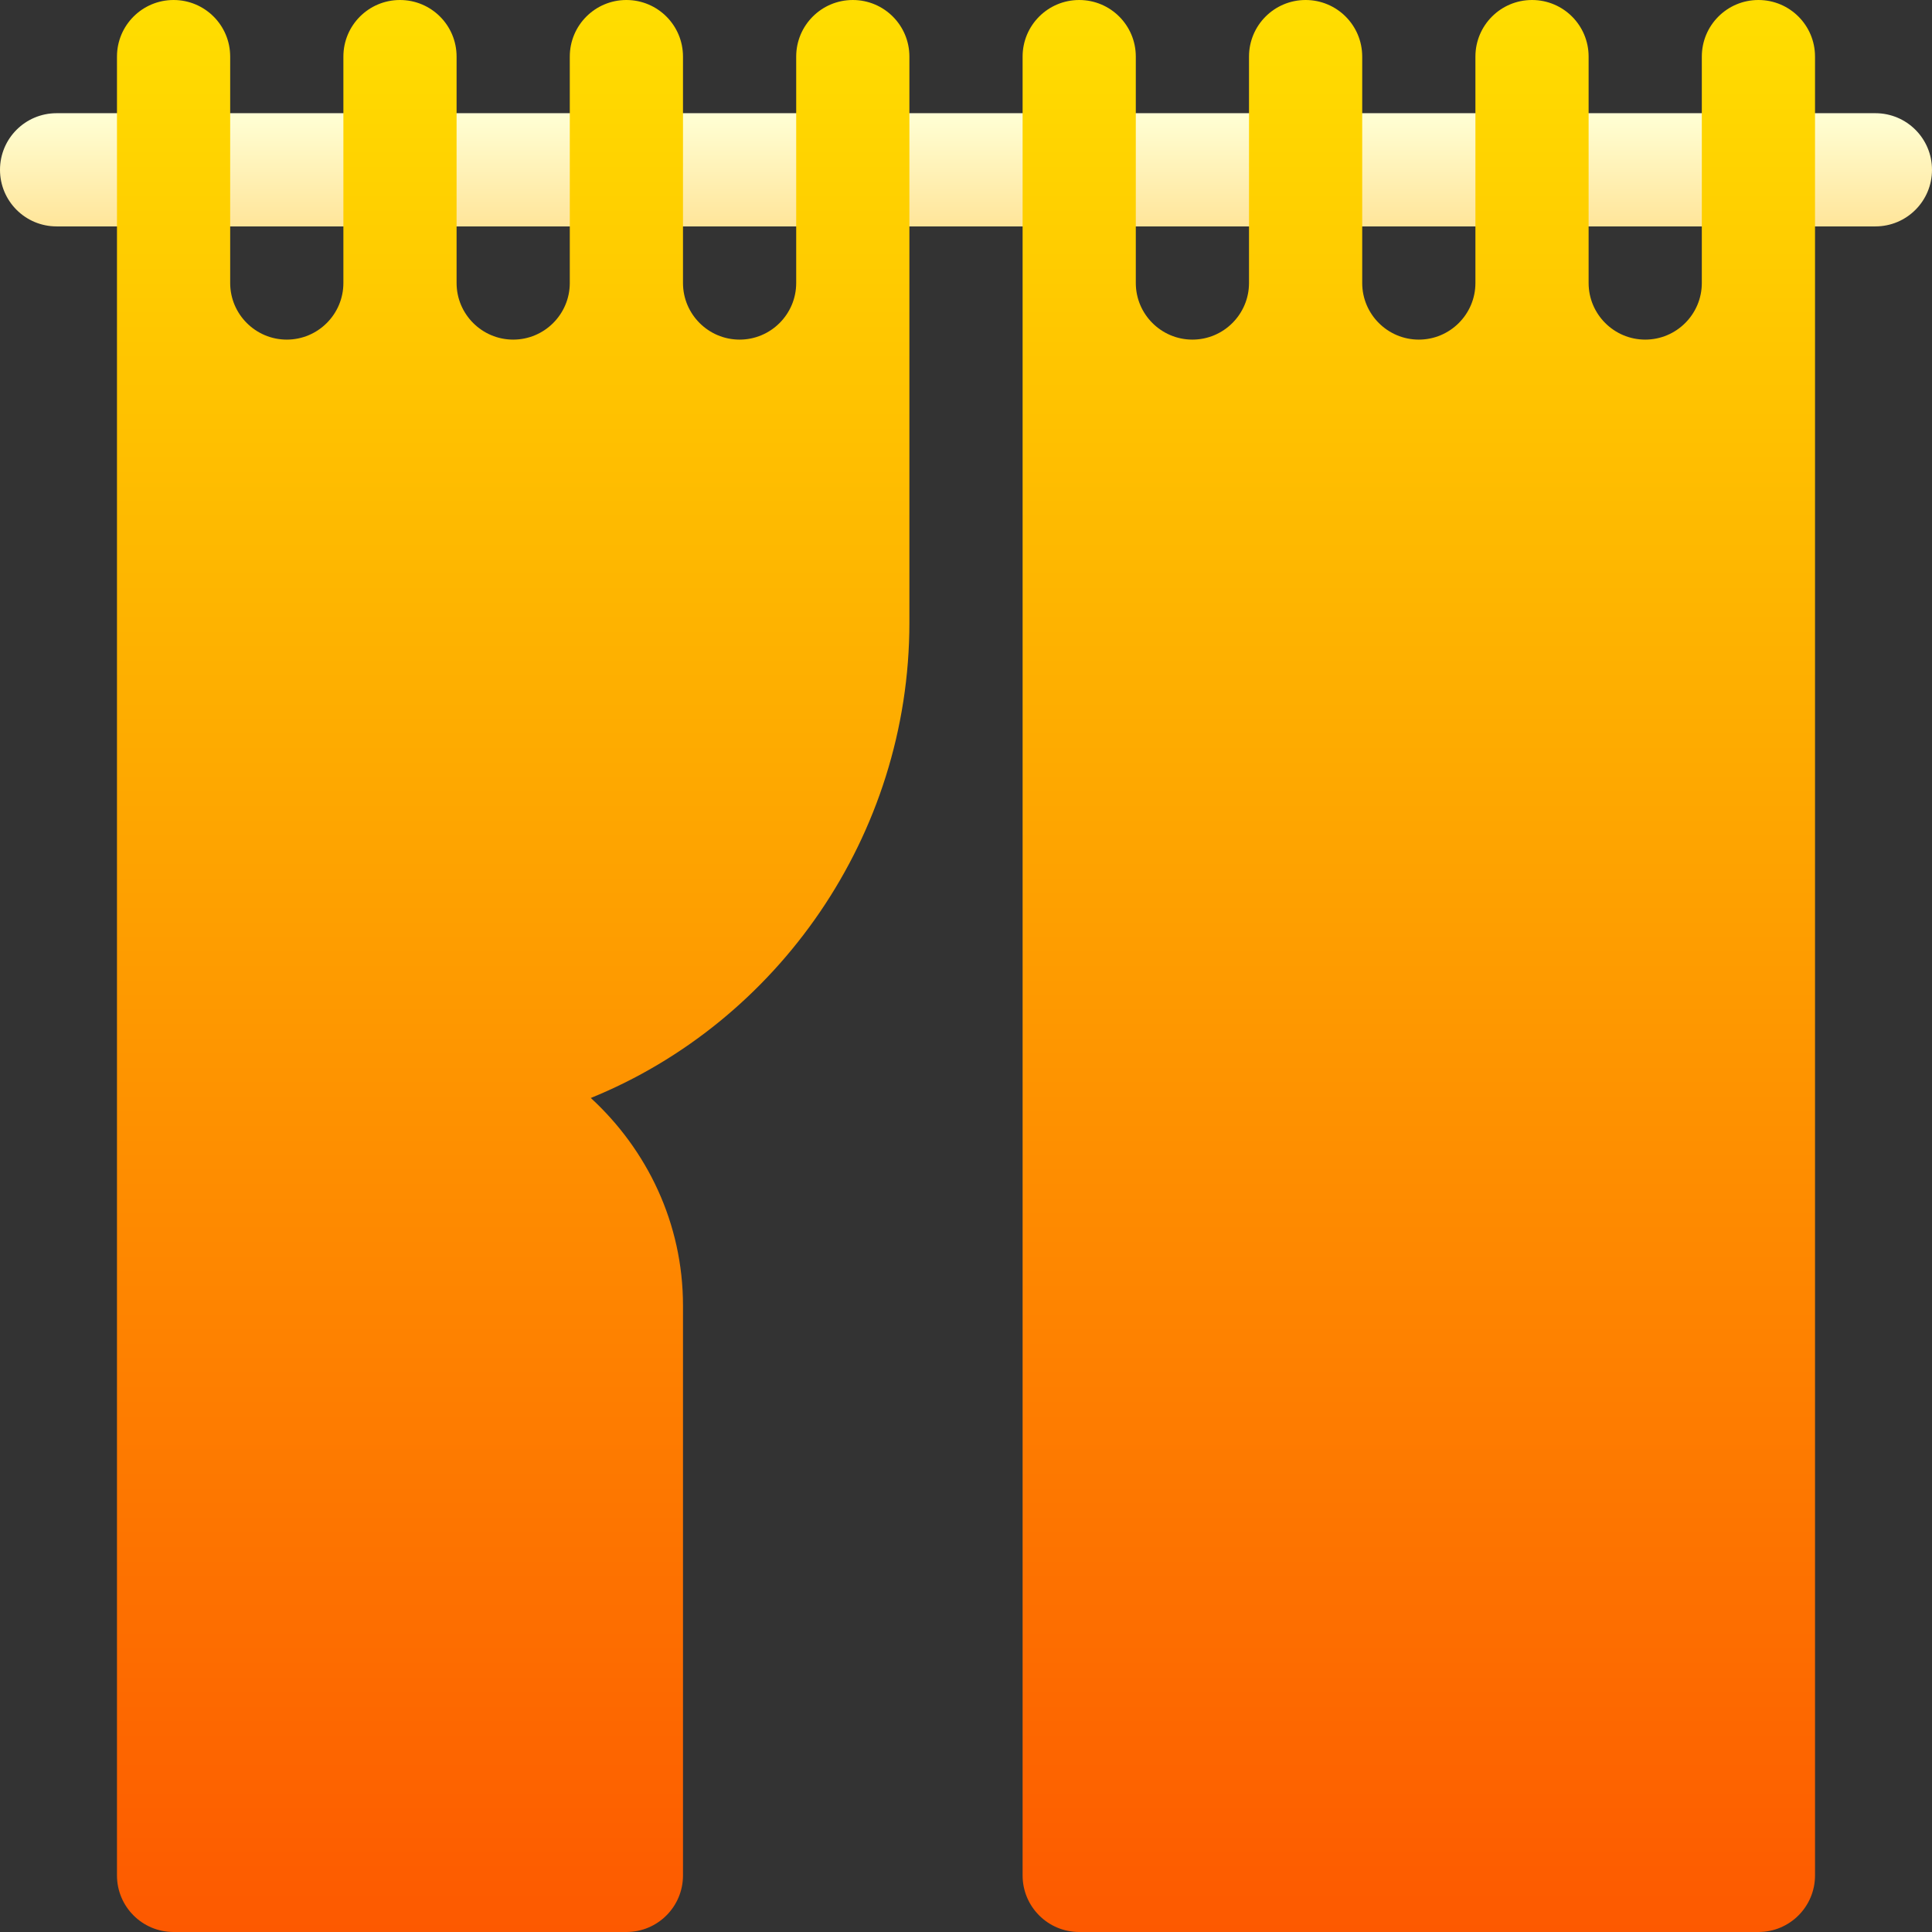 <svg id="Capa_1" enable-background="new 0 0 512 512" height="512" viewBox="0 0 512 512" width="512" xmlns="http://www.w3.org/2000/svg" xmlns:xlink="http://www.w3.org/1999/xlink"><rect x="0" y="0" width="512" height="512" fill="#333333" stroke="none"/><linearGradient id="SVGID_1_" gradientUnits="userSpaceOnUse" x1="256" x2="256" y1="60" y2="30"><stop offset="0" stop-color="#ffe59a"/><stop offset="1" stop-color="#ffffd5"/></linearGradient><linearGradient id="SVGID_00000128484415805652203670000010653930893181669520_" gradientUnits="userSpaceOnUse" x1="256" x2="256" y1="512" y2="0"><stop offset="0" stop-color="#fd5900"/><stop offset="1" stop-color="#ffde00"/></linearGradient><g id="Curtains_2_"><path d="m497 60h-482c-8.291 0-15-6.709-15-15s6.709-15 15-15h482c8.291 0 15 6.709 15 15s-6.709 15-15 15z" fill="url(#SVGID_1_)"/><path d="m241 15v150c0 56.543-35.012 105.903-84.432 125.975 14.916 13.718 24.432 33.212 24.432 55.025v151c0 8.291-6.709 15-15 15h-120c-8.291 0-15-6.709-15-15v-482c0-8.291 6.709-15 15-15s15 6.709 15 15v60c0 8.276 6.738 15 15 15s15-6.724 15-15v-60c0-8.291 6.709-15 15-15s15 6.709 15 15v60c0 8.276 6.738 15 15 15s15-6.724 15-15v-60c0-8.291 6.709-15 15-15s15 6.709 15 15v60c0 8.276 6.738 15 15 15s15-6.724 15-15v-60c0-8.291 6.709-15 15-15s15 6.709 15 15zm225-15c-8.291 0-15 6.709-15 15v60c0 8.276-6.738 15-15 15s-15-6.724-15-15v-60c0-8.291-6.709-15-15-15s-15 6.709-15 15v60c0 8.276-6.738 15-15 15s-15-6.724-15-15v-60c0-8.291-6.709-15-15-15s-15 6.709-15 15v60c0 8.276-6.738 15-15 15s-15-6.724-15-15v-60c0-8.291-6.709-15-15-15s-15 6.709-15 15v482c0 8.291 6.709 15 15 15h180c8.291 0 15-6.709 15-15v-482c0-8.291-6.709-15-15-15z" fill="url(#SVGID_00000128484415805652203670000010653930893181669520_)"/></g></svg>
